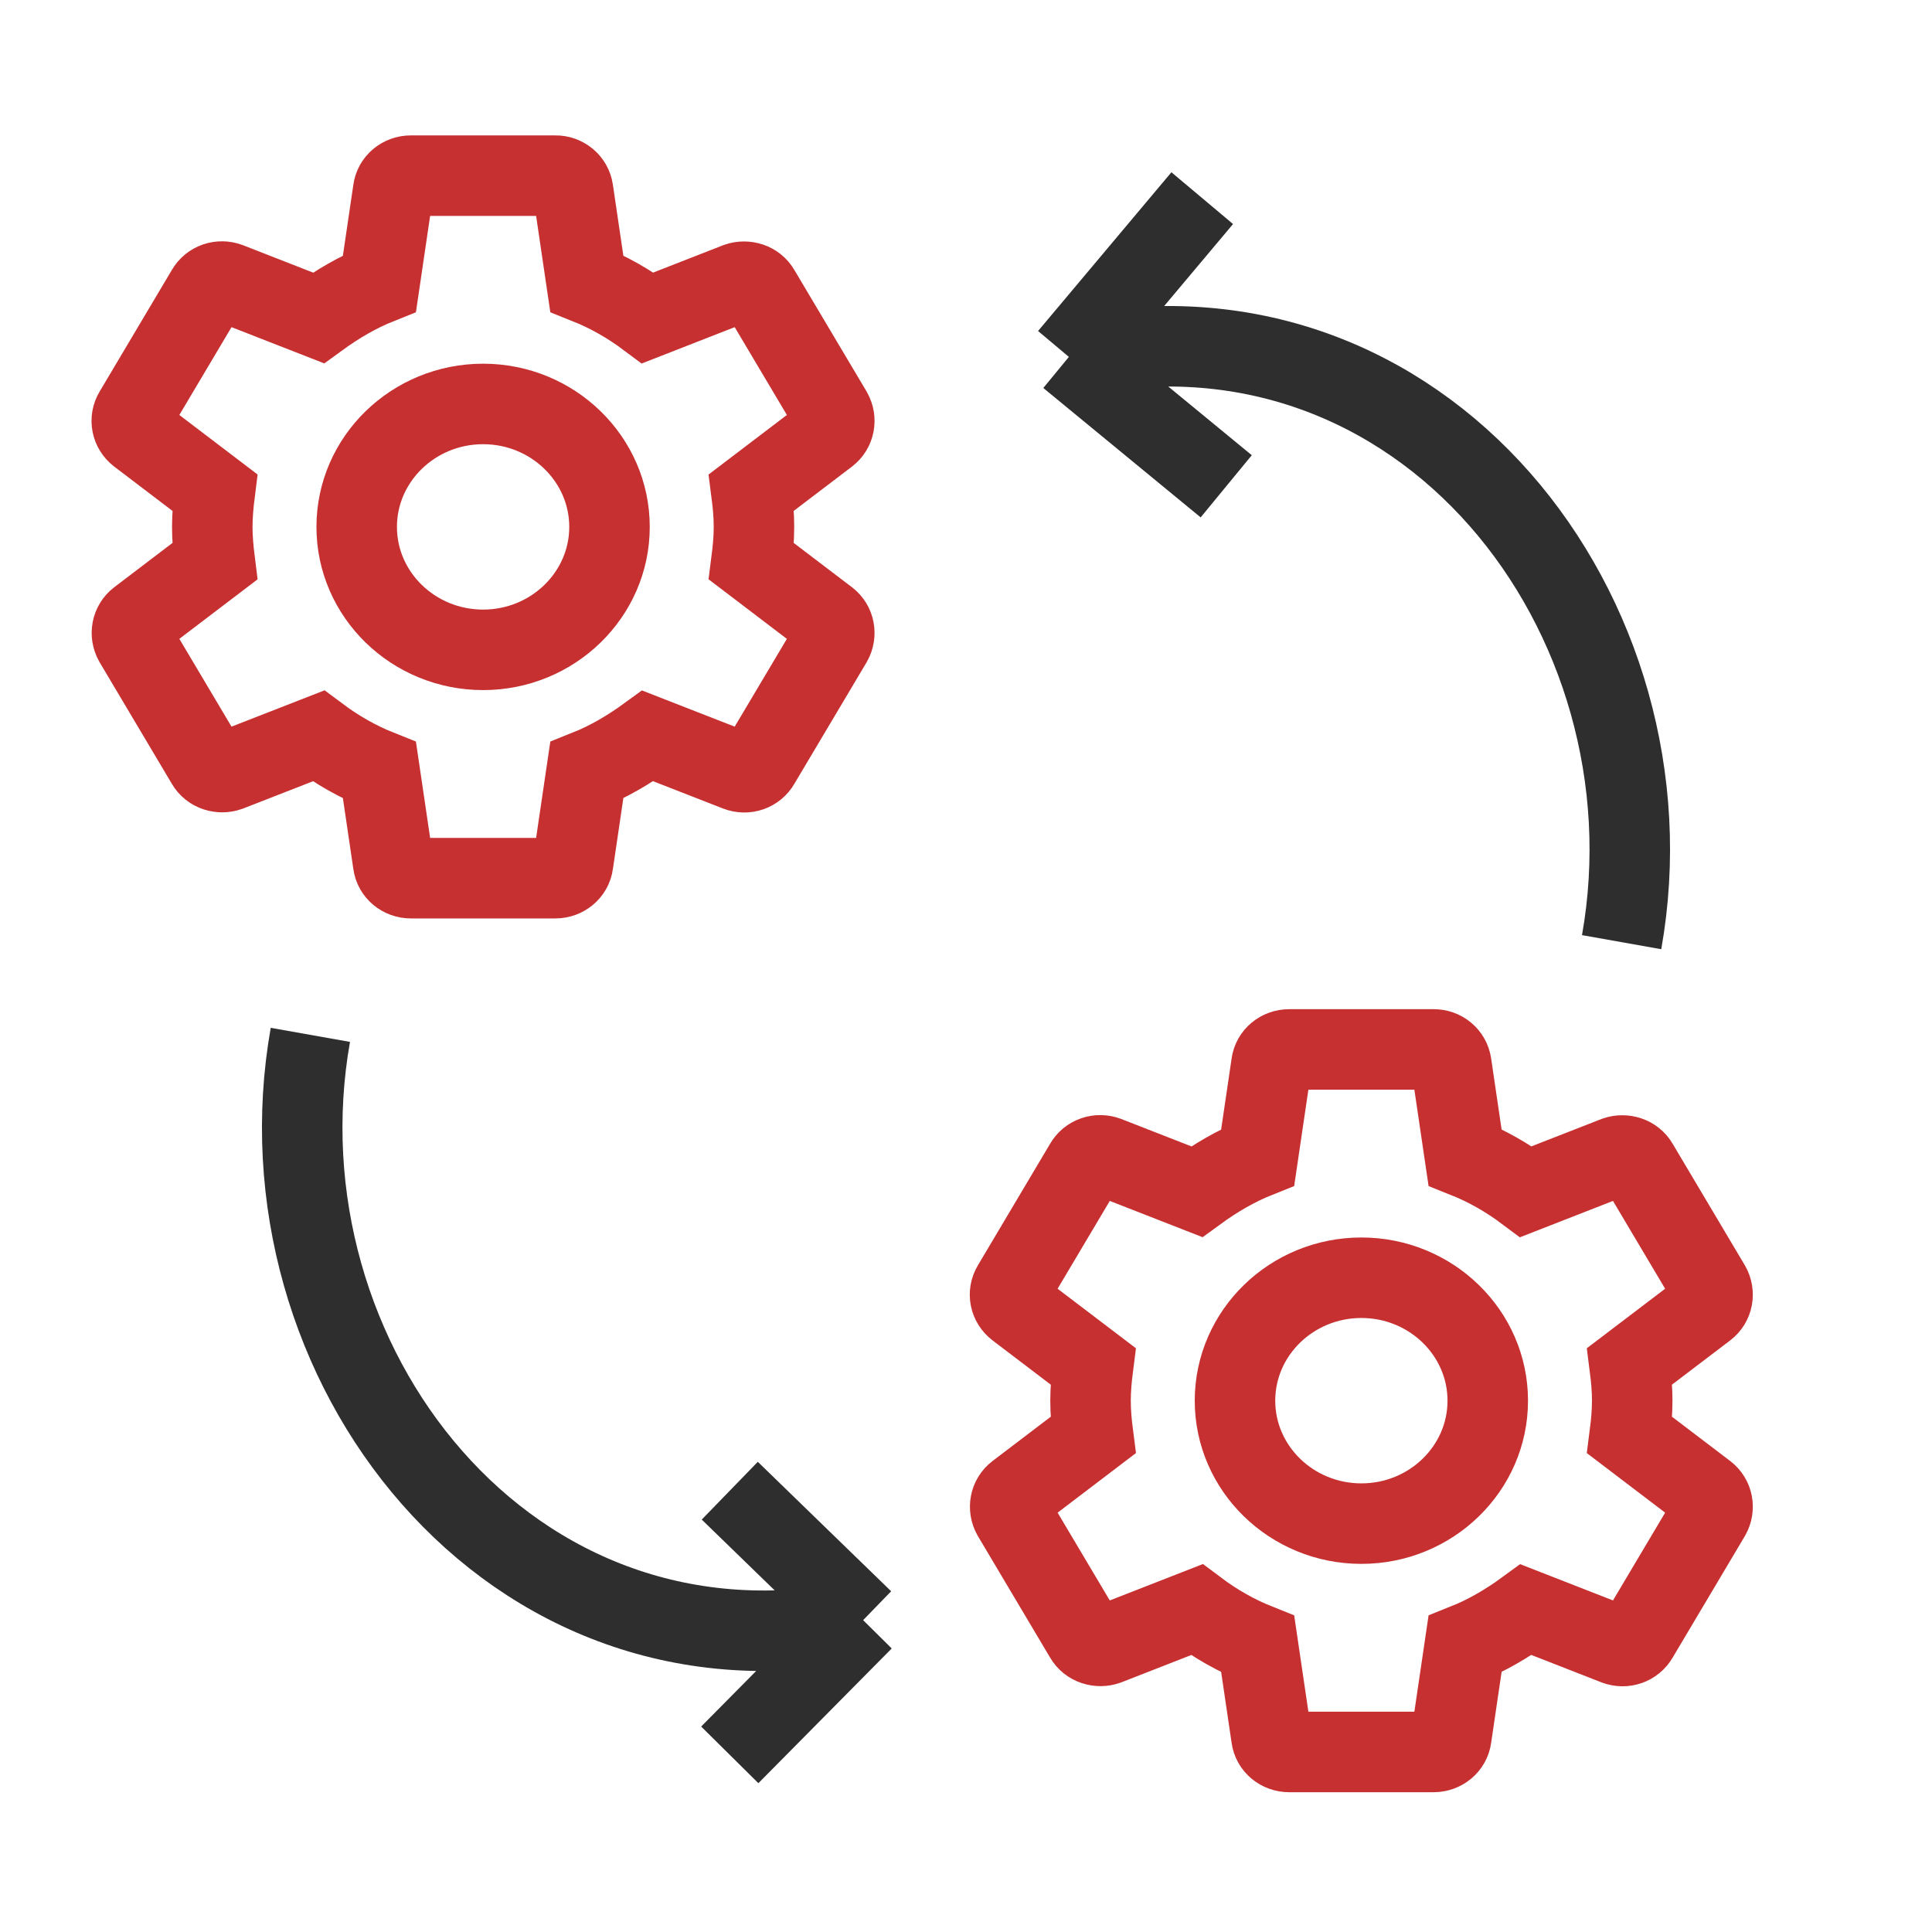 <svg xmlns="http://www.w3.org/2000/svg" width="48" height="48" viewBox="0 0 48 48" fill="none"><path d="M40.289 23.408C41.725 15.324 35.364 7.005 26.556 8.867M26.556 8.867L30.465 12.082M26.556 8.867L29.869 4.923" stroke="#2E2E2E" stroke-width="2"></path><path d="M7.711 25.711C6.275 33.795 12.636 42.114 21.444 40.252M21.444 40.252L18.131 37.036M21.444 40.252L18.131 43.599" stroke="#2E2E2E" stroke-width="2"></path><path d="M40.489 35.655C40.525 35.376 40.552 35.096 40.552 34.8C40.552 34.503 40.525 34.224 40.489 33.944L42.382 32.505C42.553 32.374 42.598 32.138 42.49 31.946L40.696 28.926C40.588 28.734 40.346 28.665 40.148 28.734L37.914 29.607C37.448 29.258 36.945 28.97 36.398 28.752L36.057 26.439C36.042 26.336 35.989 26.242 35.908 26.175C35.828 26.108 35.724 26.071 35.617 26.073H32.029C31.804 26.073 31.616 26.23 31.589 26.439L31.248 28.752C30.701 28.97 30.198 29.267 29.732 29.607L27.498 28.734C27.291 28.656 27.058 28.734 26.95 28.926L25.156 31.946C25.039 32.138 25.093 32.374 25.264 32.505L27.157 33.944C27.121 34.224 27.094 34.512 27.094 34.8C27.094 35.088 27.121 35.376 27.157 35.655L25.264 37.095C25.093 37.226 25.048 37.462 25.156 37.654L26.95 40.673C27.058 40.865 27.3 40.935 27.498 40.865L29.732 39.992C30.198 40.342 30.701 40.63 31.248 40.848L31.589 43.16C31.616 43.37 31.804 43.527 32.029 43.527H35.617C35.842 43.527 36.03 43.37 36.057 43.16L36.398 40.848C36.945 40.63 37.448 40.333 37.914 39.992L40.148 40.865C40.355 40.944 40.588 40.865 40.696 40.673L42.49 37.654C42.598 37.462 42.553 37.226 42.382 37.095L40.489 35.655ZM33.823 37.854C32.091 37.854 30.683 36.484 30.683 34.8C30.683 33.115 32.091 31.745 33.823 31.745C35.555 31.745 36.963 33.115 36.963 34.8C36.963 36.484 35.555 37.854 33.823 37.854Z" stroke="#C63031" stroke-width="2"></path><path d="M18.669 13.946C18.705 13.667 18.732 13.387 18.732 13.091C18.732 12.794 18.705 12.515 18.669 12.236L20.562 10.796C20.733 10.665 20.777 10.429 20.67 10.237L18.875 7.217C18.768 7.025 18.525 6.956 18.328 7.025L16.094 7.898C15.627 7.549 15.125 7.261 14.578 7.043L14.237 4.73C14.222 4.627 14.169 4.534 14.088 4.466C14.007 4.399 13.904 4.362 13.797 4.364H10.208C9.984 4.364 9.796 4.521 9.769 4.73L9.428 7.043C8.88 7.261 8.378 7.558 7.911 7.898L5.677 7.025C5.471 6.947 5.238 7.025 5.13 7.217L3.336 10.237C3.219 10.429 3.273 10.665 3.443 10.796L5.336 12.236C5.301 12.515 5.274 12.803 5.274 13.091C5.274 13.379 5.301 13.667 5.336 13.946L3.443 15.386C3.273 15.517 3.228 15.753 3.336 15.945L5.13 18.964C5.238 19.156 5.48 19.226 5.677 19.156L7.911 18.284C8.378 18.633 8.88 18.921 9.428 19.139L9.769 21.451C9.796 21.661 9.984 21.818 10.208 21.818H13.797C14.021 21.818 14.21 21.661 14.237 21.451L14.578 19.139C15.125 18.921 15.627 18.624 16.094 18.284L18.328 19.156C18.534 19.235 18.768 19.156 18.875 18.964L20.67 15.945C20.777 15.753 20.733 15.517 20.562 15.386L18.669 13.946ZM12.003 16.145C10.271 16.145 8.862 14.775 8.862 13.091C8.862 11.406 10.271 10.036 12.003 10.036C13.734 10.036 15.143 11.406 15.143 13.091C15.143 14.775 13.734 16.145 12.003 16.145Z" stroke="#C63031" stroke-width="2"></path></svg>